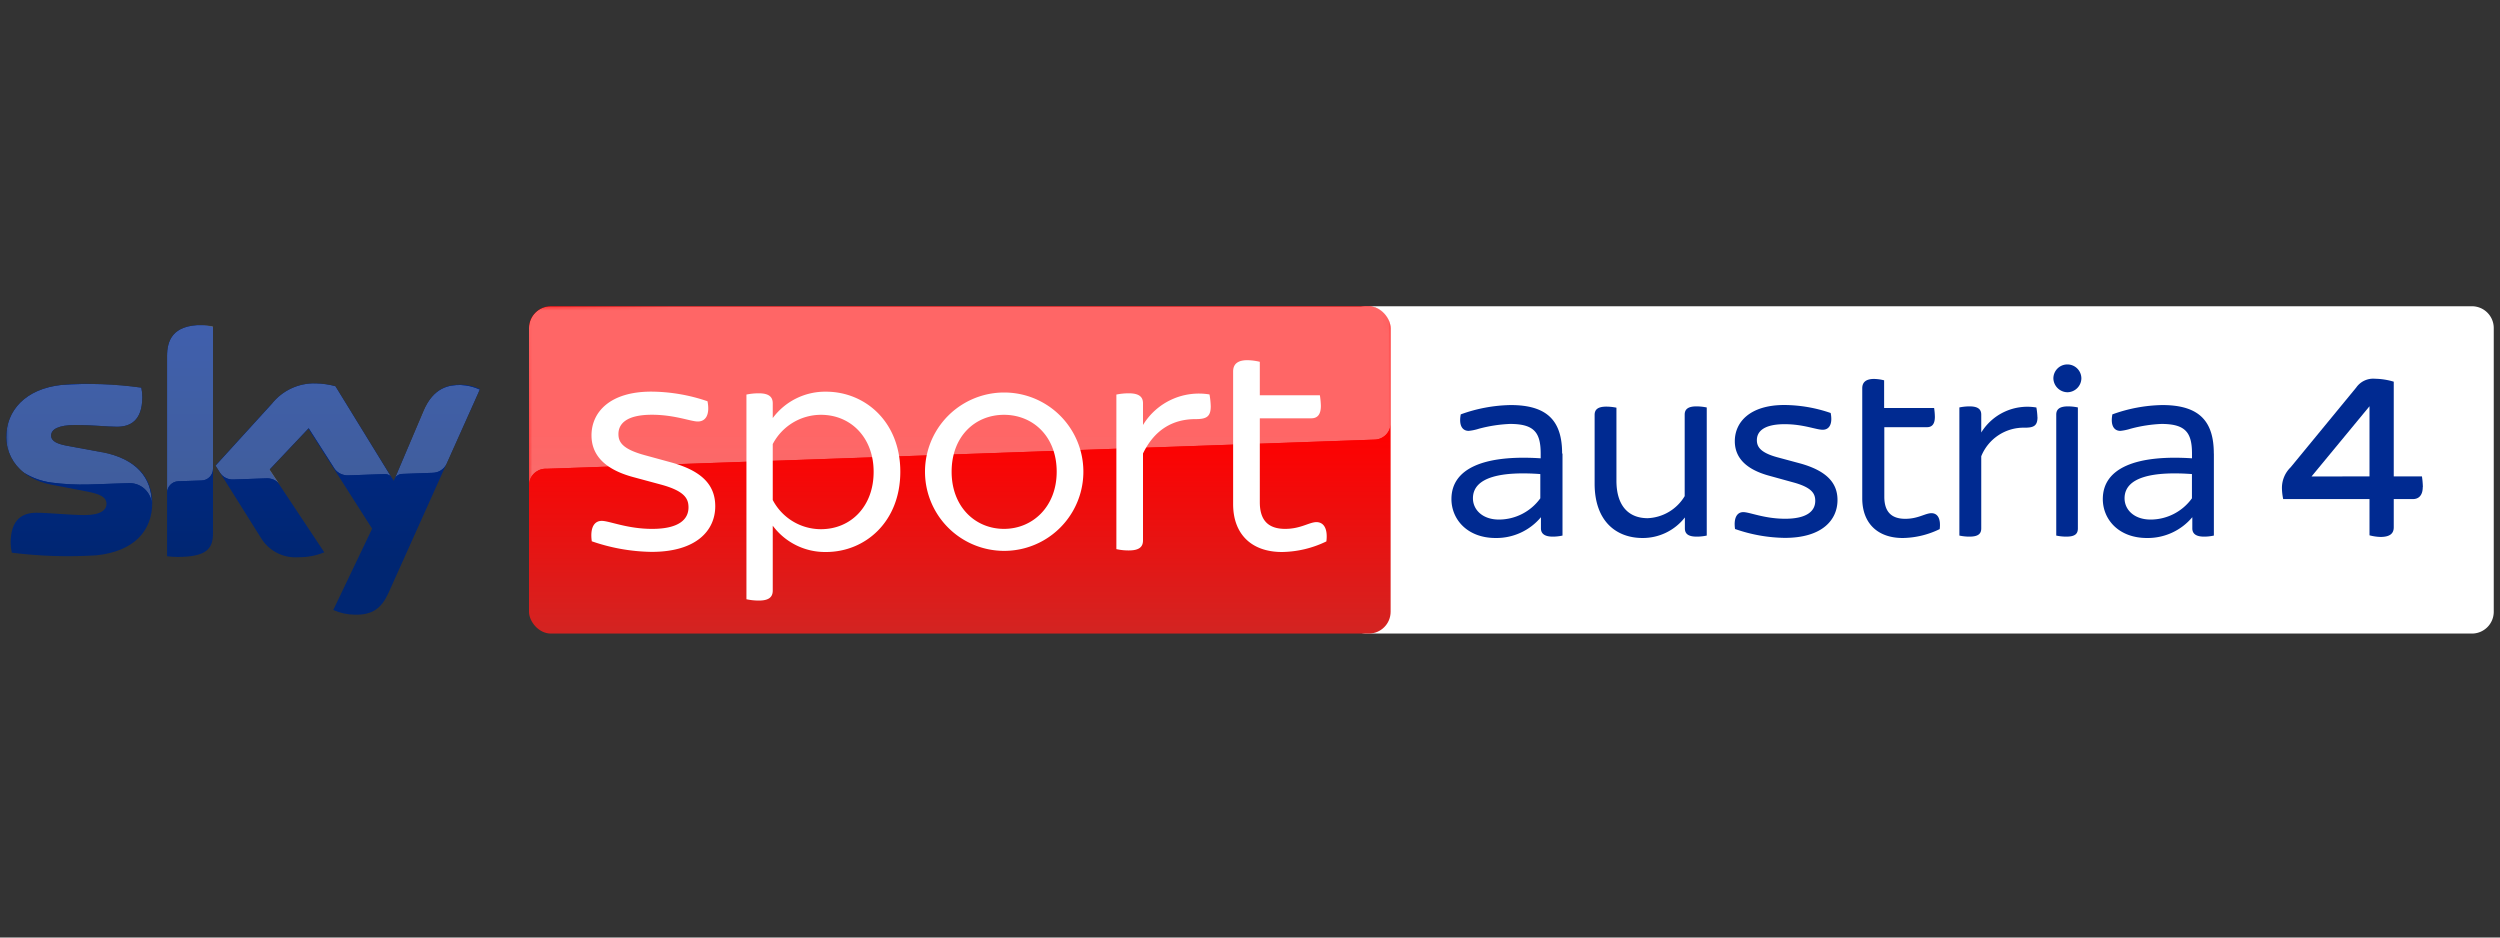 <svg id="Calque_1" data-name="Calque 1" xmlns="http://www.w3.org/2000/svg" xmlns:xlink="http://www.w3.org/1999/xlink" viewBox="0 0 400 150"><rect x="0" y="0" width="400" height="150" fill="#333333" stroke="none"/><defs><style>.cls-1{fill:url(#Dégradé_sans_nom_6);}.cls-2{fill:url(#Dégradé_sans_nom_6-2);}.cls-3{fill:none;}.cls-4{clip-path:url(#clip-path);}.cls-5{fill:#fff;}.cls-6{fill:#002a91;}.cls-7{clip-path:url(#clip-path-4);}.cls-8{fill:url(#Dégradé_sans_nom_33);}.cls-9{opacity:0.4;}.cls-10{clip-path:url(#clip-path-6);}.cls-11{clip-path:url(#clip-path-7);}.cls-12{mask:url(#mask);}.cls-13{fill:url(#Dégradé_sans_nom_5);}.cls-14{clip-path:url(#clip-path-8);}.cls-15{fill:url(#Dégradé_sans_nom_4);}.cls-16{opacity:0.25;}.cls-17{clip-path:url(#clip-path-10);}.cls-18{clip-path:url(#clip-path-11);}.cls-19{mask:url(#mask-2);}.cls-20{fill:url(#Dégradé_sans_nom_5-2);}</style><linearGradient id="Dégradé_sans_nom_6" x1="-10.71" y1="-506.34" x2="-10.27" y2="-506.34" gradientTransform="matrix(0, -59.8, -59.8, 0, -30124.25, -566.65)" gradientUnits="userSpaceOnUse"><stop offset="0" stop-color="#fff"/><stop offset="0.12" stop-color="#d5d5d5"/><stop offset="0.27" stop-color="#a8a8a8"/><stop offset="0.42" stop-color="#828282"/><stop offset="0.57" stop-color="#656565"/><stop offset="0.72" stop-color="#515151"/><stop offset="0.86" stop-color="#444"/><stop offset="1" stop-color="#404040"/></linearGradient><linearGradient id="Dégradé_sans_nom_6-2" x1="-15.95" y1="-508.24" x2="-15.51" y2="-508.24" gradientTransform="matrix(0, -40.22, -40.22, 0, -20400.21, -564.75)" xlink:href="#Dégradé_sans_nom_6"/><clipPath id="clip-path"><rect class="cls-3" x="1" y="49" width="398" height="52.37"/></clipPath><clipPath id="clip-path-4"><rect class="cls-3" x="84.64" y="49" width="137.86" height="52.37" rx="3.49" ry="3.49"/></clipPath><linearGradient id="Dégradé_sans_nom_33" x1="5.66" y1="-511.63" x2="6.09" y2="-511.63" gradientTransform="matrix(0, 120, 120, 0, 61549.61, -630)" gradientUnits="userSpaceOnUse"><stop offset="0" stop-color="red"/><stop offset="0.4" stop-color="red"/><stop offset="1" stop-color="#d42321"/></linearGradient><clipPath id="clip-path-6"><rect class="cls-3" x="84.64" y="49" width="137.86" height="28.7"/></clipPath><clipPath id="clip-path-7"><path class="cls-3" d="M87.16,75h.33L219.9,70.34a2.63,2.63,0,0,0,2.61-2.65V52.49A3.49,3.49,0,0,0,219,49H88.14a3.5,3.5,0,0,0-3.5,3.49V77.7A2.67,2.67,0,0,1,87.16,75"/></clipPath><mask id="mask" x="83.64" y="44.19" width="139.87" height="38.31" maskUnits="userSpaceOnUse"><rect class="cls-1" x="84.18" y="46.6" width="138.78" height="33.49" transform="translate(-2.12 5.4) rotate(-2)"/></mask><linearGradient id="Dégradé_sans_nom_5" x1="-10.71" y1="-506.34" x2="-10.27" y2="-506.34" gradientTransform="matrix(0, -59.8, -59.8, 0, -30124.25, -566.65)" gradientUnits="userSpaceOnUse"><stop offset="0" stop-color="#fff"/><stop offset="1" stop-color="#fff"/></linearGradient><clipPath id="clip-path-8"><path class="cls-3" d="M9.83,61.58C4,62.23,1,65.74,1,69.94c0,3.46,2.52,6.71,7.22,7.61l5.68,1.09c2.07.4,3.14.86,3.14,2,0,.86-.81,1.77-3.48,1.77-2.42,0-5.68-.37-7.75-.37s-4.11.91-4.11,4.83a7.56,7.56,0,0,0,.19,1.56,71.8,71.8,0,0,0,13.56.42c6-.64,8.91-3.91,8.91-8.41,0-3.88-2.39-7-7.95-8.06l-5.41-1c-1.73-.3-2.82-.71-2.82-1.69S9.33,68,12.09,68s5.09.28,6.62.28c2,0,4.06-.84,4.06-4.76a7.49,7.49,0,0,0-.16-1.5,75.3,75.3,0,0,0-8.87-.62,38.21,38.21,0,0,0-3.91.19m33.65,3-9,9.88L41.71,86a6.45,6.45,0,0,0,6,3.16,10.65,10.65,0,0,0,4.18-.79l-8.77-13.2,6.22-6.58,10.2,16L53.32,97.6a8.67,8.67,0,0,0,3.48.75c2.74.06,4.23-1,5.34-3.44L76.81,62.25a8.15,8.15,0,0,0-3-.71c-1.89,0-4.43.35-6,4.2L63,76.93,53.67,61.79a13.23,13.23,0,0,0-3.14-.45,8.63,8.63,0,0,0-7.05,3.28M26.73,57v32a12.51,12.51,0,0,0,1.69.11c4.71,0,5.66-1.38,5.66-3.79v-33A8.67,8.67,0,0,0,32.3,52c-4.74,0-5.57,2.53-5.57,5"/></clipPath><linearGradient id="Dégradé_sans_nom_4" x1="6.36" y1="-510.45" x2="6.8" y2="-510.45" gradientTransform="matrix(0, 106.15, 106.15, 0, 54223.35, -623.07)" gradientUnits="userSpaceOnUse"><stop offset="0" stop-color="#002a91"/><stop offset="0.8" stop-color="#002672"/><stop offset="1" stop-color="#002672"/></linearGradient><clipPath id="clip-path-10"><rect class="cls-3" x="1" y="52.02" width="75.81" height="29.33"/></clipPath><clipPath id="clip-path-11"><path class="cls-3" d="M76.81,62.25l-5.37,12a2.5,2.5,0,0,1-2.24,1.4l-4.91.18a1.36,1.36,0,0,0-1.19.89h0l4.63-10.92c1.61-3.85,4.15-4.24,6-4.2a8.15,8.15,0,0,1,3,.71M62.74,76.54,53.67,61.79a13.23,13.23,0,0,0-3.14-.45,8.63,8.63,0,0,0-7.05,3.28l-9,9.88.72,1.14a2.43,2.43,0,0,0,2.14,1.08l5.16-.18a2.59,2.59,0,0,1,2.29,1h0l-1.62-2.44,6.22-6.58,4.18,6.54a2.62,2.62,0,0,0,2.13,1l5.94-.21a1.41,1.41,0,0,1,1.15.67M32.3,52c-4.74,0-5.57,2.53-5.57,5V78.87A1.87,1.87,0,0,1,28.54,77l3.68-.12A1.87,1.87,0,0,0,34.08,75V52.2A8.67,8.67,0,0,0,32.3,52M16.41,72.37l-5.41-1c-1.73-.3-2.82-.71-2.82-1.69S9.33,68,12.09,68s5.09.28,6.62.28c2,0,4.06-.84,4.06-4.76a7.49,7.49,0,0,0-.16-1.5,60.37,60.37,0,0,0-12.78-.43C4,62.23,1,65.74,1,69.94a7.2,7.2,0,0,0,2.86,5.71,11,11,0,0,0,4.35,1.56,37.38,37.38,0,0,0,6,.31l6.46-.22a3.56,3.56,0,0,1,3.6,4,.22.22,0,0,1,0-.08v0c0-.27,0-.55,0-.82,0-3.88-2.39-7-7.95-8.06"/></clipPath><mask id="mask-2" x="-0.02" y="49.38" width="77.85" height="34.62" maskUnits="userSpaceOnUse"><rect class="cls-2" x="0.51" y="50.71" width="76.78" height="31.96" transform="translate(-2.3 1.4) rotate(-2)"/></mask><linearGradient id="Dégradé_sans_nom_5-2" x1="-15.95" y1="-508.24" x2="-15.51" y2="-508.24" gradientTransform="matrix(0, -40.22, -40.22, 0, -20400.21, -564.75)" xlink:href="#Dégradé_sans_nom_5"/></defs><title>Plan de travail 7negatif</title><g class="cls-4"><g class="cls-4"><g class="cls-4"><path class="cls-5" d="M395.51,101.37H218.64a3.49,3.49,0,0,1-3.49-3.49V52.49A3.49,3.49,0,0,1,218.64,49H395.51A3.49,3.49,0,0,1,399,52.49V97.88a3.49,3.49,0,0,1-3.49,3.49"/><path class="cls-6" d="M250,72.57V85.69a7.07,7.07,0,0,1-1.57.17c-1.28,0-1.88-.47-1.88-1.32V82.75a9.28,9.28,0,0,1-7.24,3.33c-4.56,0-7.08-3-7.08-6.23,0-4.94,5.29-7.11,14.28-6.52v-.72c0-3.37-1-4.78-4.9-4.78a22.67,22.67,0,0,0-5,.77,7.84,7.84,0,0,1-1.62.34c-1,0-1.61-.85-1.27-2.64a24.48,24.48,0,0,1,8-1.49c6,0,8.22,2.68,8.22,7.76m-3.49,7.16V75.85c-5.88-.43-10.78.34-10.78,3.88,0,1.79,1.49,3.4,4.17,3.4a8.18,8.18,0,0,0,6.61-3.4"/><path class="cls-6" d="M273.08,65.19v20.5a7.51,7.51,0,0,1-1.62.17c-1.41,0-1.88-.51-1.88-1.32V82.79a8.54,8.54,0,0,1-6.77,3.29c-4.18,0-7.67-2.65-7.67-8.7v-11c0-.81.46-1.32,1.87-1.32a8.2,8.2,0,0,1,1.62.17V76.91c0,4.09,2,6,5,6a7.25,7.25,0,0,0,5.92-3.53V66.34c0-.81.47-1.32,1.88-1.32a8.2,8.2,0,0,1,1.62.17"/><path class="cls-6" d="M277.61,84.67c-.26-1.79.3-2.73,1.32-2.73S282.3,83,285.62,83c3.5,0,4.82-1.24,4.82-2.86,0-1.15-.51-2.17-3.67-3l-3.62-1c-4-1.07-5.58-3.07-5.58-5.55,0-3.06,2.43-5.79,7.92-5.79a23.16,23.16,0,0,1,7.42,1.28c.34,1.74-.21,2.68-1.28,2.68s-3.07-.89-6.09-.89c-3.24,0-4.44,1.11-4.44,2.55,0,1,.47,2,3.37,2.77l3.71,1C292.31,75.38,294,77.3,294,80c0,3.2-2.47,6.06-8.43,6.06a24.91,24.91,0,0,1-7.93-1.41"/><path class="cls-6" d="M310.32,84.67a13.9,13.9,0,0,1-5.88,1.41c-4.05,0-6.48-2.39-6.48-6.35V62.12c0-.89.51-1.49,1.88-1.49a7.19,7.19,0,0,1,1.62.22v4.43h8a11.26,11.26,0,0,1,.12,1.4c0,1.24-.51,1.67-1.27,1.67h-6.82V79.47c0,2.39,1.11,3.54,3.36,3.54,2.05,0,3.2-.9,4.18-.9s1.53.85,1.32,2.56"/><path class="cls-6" d="M326,66.73c0,1.4-.6,1.7-2.05,1.7A7.31,7.31,0,0,0,317,73V84.54c0,.85-.47,1.32-1.88,1.32a7.51,7.51,0,0,1-1.62-.17V65.19a8.2,8.2,0,0,1,1.62-.17c1.41,0,1.88.51,1.88,1.32V69.2a8.66,8.66,0,0,1,8.82-4,10.8,10.8,0,0,1,.17,1.58"/><path class="cls-6" d="M328.54,60.55a2.24,2.24,0,0,1,4.48,0,2.26,2.26,0,0,1-2.26,2.21,2.29,2.29,0,0,1-2.22-2.21M329,85.69V66.34c0-.81.47-1.32,1.88-1.32a7.84,7.84,0,0,1,1.58.17V84.54c0,.85-.43,1.32-1.84,1.32a7.58,7.58,0,0,1-1.62-.17"/><path class="cls-6" d="M354.22,72.57V85.69a7.1,7.1,0,0,1-1.58.17c-1.28,0-1.87-.47-1.87-1.32V82.75a9.3,9.3,0,0,1-7.25,3.33c-4.56,0-7.07-3-7.07-6.23,0-4.94,5.28-7.11,14.27-6.52v-.72c0-3.37-1-4.78-4.9-4.78a22.57,22.57,0,0,0-4.94.77,8,8,0,0,1-1.62.34c-1,0-1.62-.85-1.28-2.64a24.53,24.53,0,0,1,8-1.49c6,0,8.23,2.68,8.23,7.76m-3.5,7.16V75.85c-5.88-.43-10.78.34-10.78,3.88,0,1.79,1.49,3.4,4.18,3.4a8.17,8.17,0,0,0,6.6-3.4"/><path class="cls-6" d="M387.64,77.93c0,1.4-.72,1.92-1.55,1.92H383v4.51c0,.93-.52,1.55-2.12,1.55a7.56,7.56,0,0,1-1.76-.26v-5.8H365.31a9.42,9.42,0,0,1-.2-1.71,4.6,4.6,0,0,1,1.39-3.37L377,62a3.3,3.3,0,0,1,3-1.4,11,11,0,0,1,3,.47V76.22h4.51a13.39,13.39,0,0,1,.15,1.71m-8.54-1.71V65l-9.28,11.24Z"/></g><g class="cls-7"><rect class="cls-8" x="84.64" y="49" width="137.86" height="52.37"/></g><g class="cls-4"><g class="cls-9"><g class="cls-10"><g class="cls-11"><g class="cls-12"><rect class="cls-13" x="84.18" y="46.6" width="138.78" height="33.49" transform="translate(-2.12 5.4) rotate(-2)"/></g></g></g></g></g><g class="cls-14"><rect class="cls-15" x="1" y="52.02" width="75.81" height="46.38"/></g><g class="cls-4"><g class="cls-16"><g class="cls-17"><g class="cls-18"><g class="cls-19"><rect class="cls-20" x="0.51" y="50.71" width="76.78" height="31.96" transform="translate(-2.3 1.4) rotate(-2)"/></g></g></g></g><path class="cls-5" d="M94.69,86.63c-.31-2.16.36-3.29,1.59-3.29s4.06,1.28,8.07,1.28c4.22,0,5.81-1.49,5.81-3.44,0-1.39-.61-2.62-4.42-3.65l-4.37-1.18c-4.83-1.29-6.73-3.71-6.73-6.69,0-3.7,2.93-7,9.56-7a28.24,28.24,0,0,1,9,1.54c.41,2.11-.26,3.24-1.55,3.24-1.13,0-3.7-1.08-7.35-1.08-3.91,0-5.35,1.34-5.35,3.09,0,1.23.57,2.36,4.07,3.34L107.44,74c5,1.39,7,3.7,7,7,0,3.86-3,7.3-10.18,7.3a30.34,30.34,0,0,1-9.56-1.69"/><path class="cls-5" d="M144.05,75.47c0,8.07-5.66,12.85-11.88,12.85a10.42,10.42,0,0,1-8.53-4.21V94.49c0,1-.57,1.6-2.21,1.6a9.4,9.4,0,0,1-2-.21V63.13a9.52,9.52,0,0,1,2-.2c1.64,0,2.21.62,2.21,1.59v2.37a10.43,10.43,0,0,1,8.53-4.22c6.22,0,11.88,4.78,11.88,12.8m-4.27,0c0-5.4-3.6-9.1-8.43-9.1a8.71,8.71,0,0,0-7.71,4.68V80a8.7,8.7,0,0,0,7.71,4.67c4.83,0,8.43-3.7,8.43-9.15"/><path class="cls-5" d="M148,75.47a12.67,12.67,0,1,1,25.34,0,12.67,12.67,0,1,1-25.34,0m21.07,0c0-5.65-3.8-9.1-8.43-9.1s-8.38,3.45-8.38,9.1,3.81,9.15,8.38,9.15,8.43-3.54,8.43-9.15"/><path class="cls-5" d="M193.72,65c0,1.7-.71,2.06-2.46,2.06-3.55,0-6.53,1.65-8.38,5.5V86.47c0,1-.57,1.6-2.26,1.6a9,9,0,0,1-2-.21V63.13a9.78,9.78,0,0,1,2-.2c1.69,0,2.26.62,2.26,1.59V68a10.46,10.46,0,0,1,10.64-4.89,12.82,12.82,0,0,1,.2,1.9"/><path class="cls-5" d="M212.21,86.63a16.73,16.73,0,0,1-7.09,1.69c-4.89,0-7.82-2.87-7.82-7.66V59.43c0-1.08.62-1.8,2.27-1.8a9.12,9.12,0,0,1,2,.26v5.35h9.61a13,13,0,0,1,.16,1.69c0,1.49-.62,2-1.55,2h-8.22V80.36c0,2.88,1.34,4.26,4.06,4.26,2.47,0,3.86-1.08,5-1.08s1.85,1,1.59,3.09"/></g></g></g></svg>